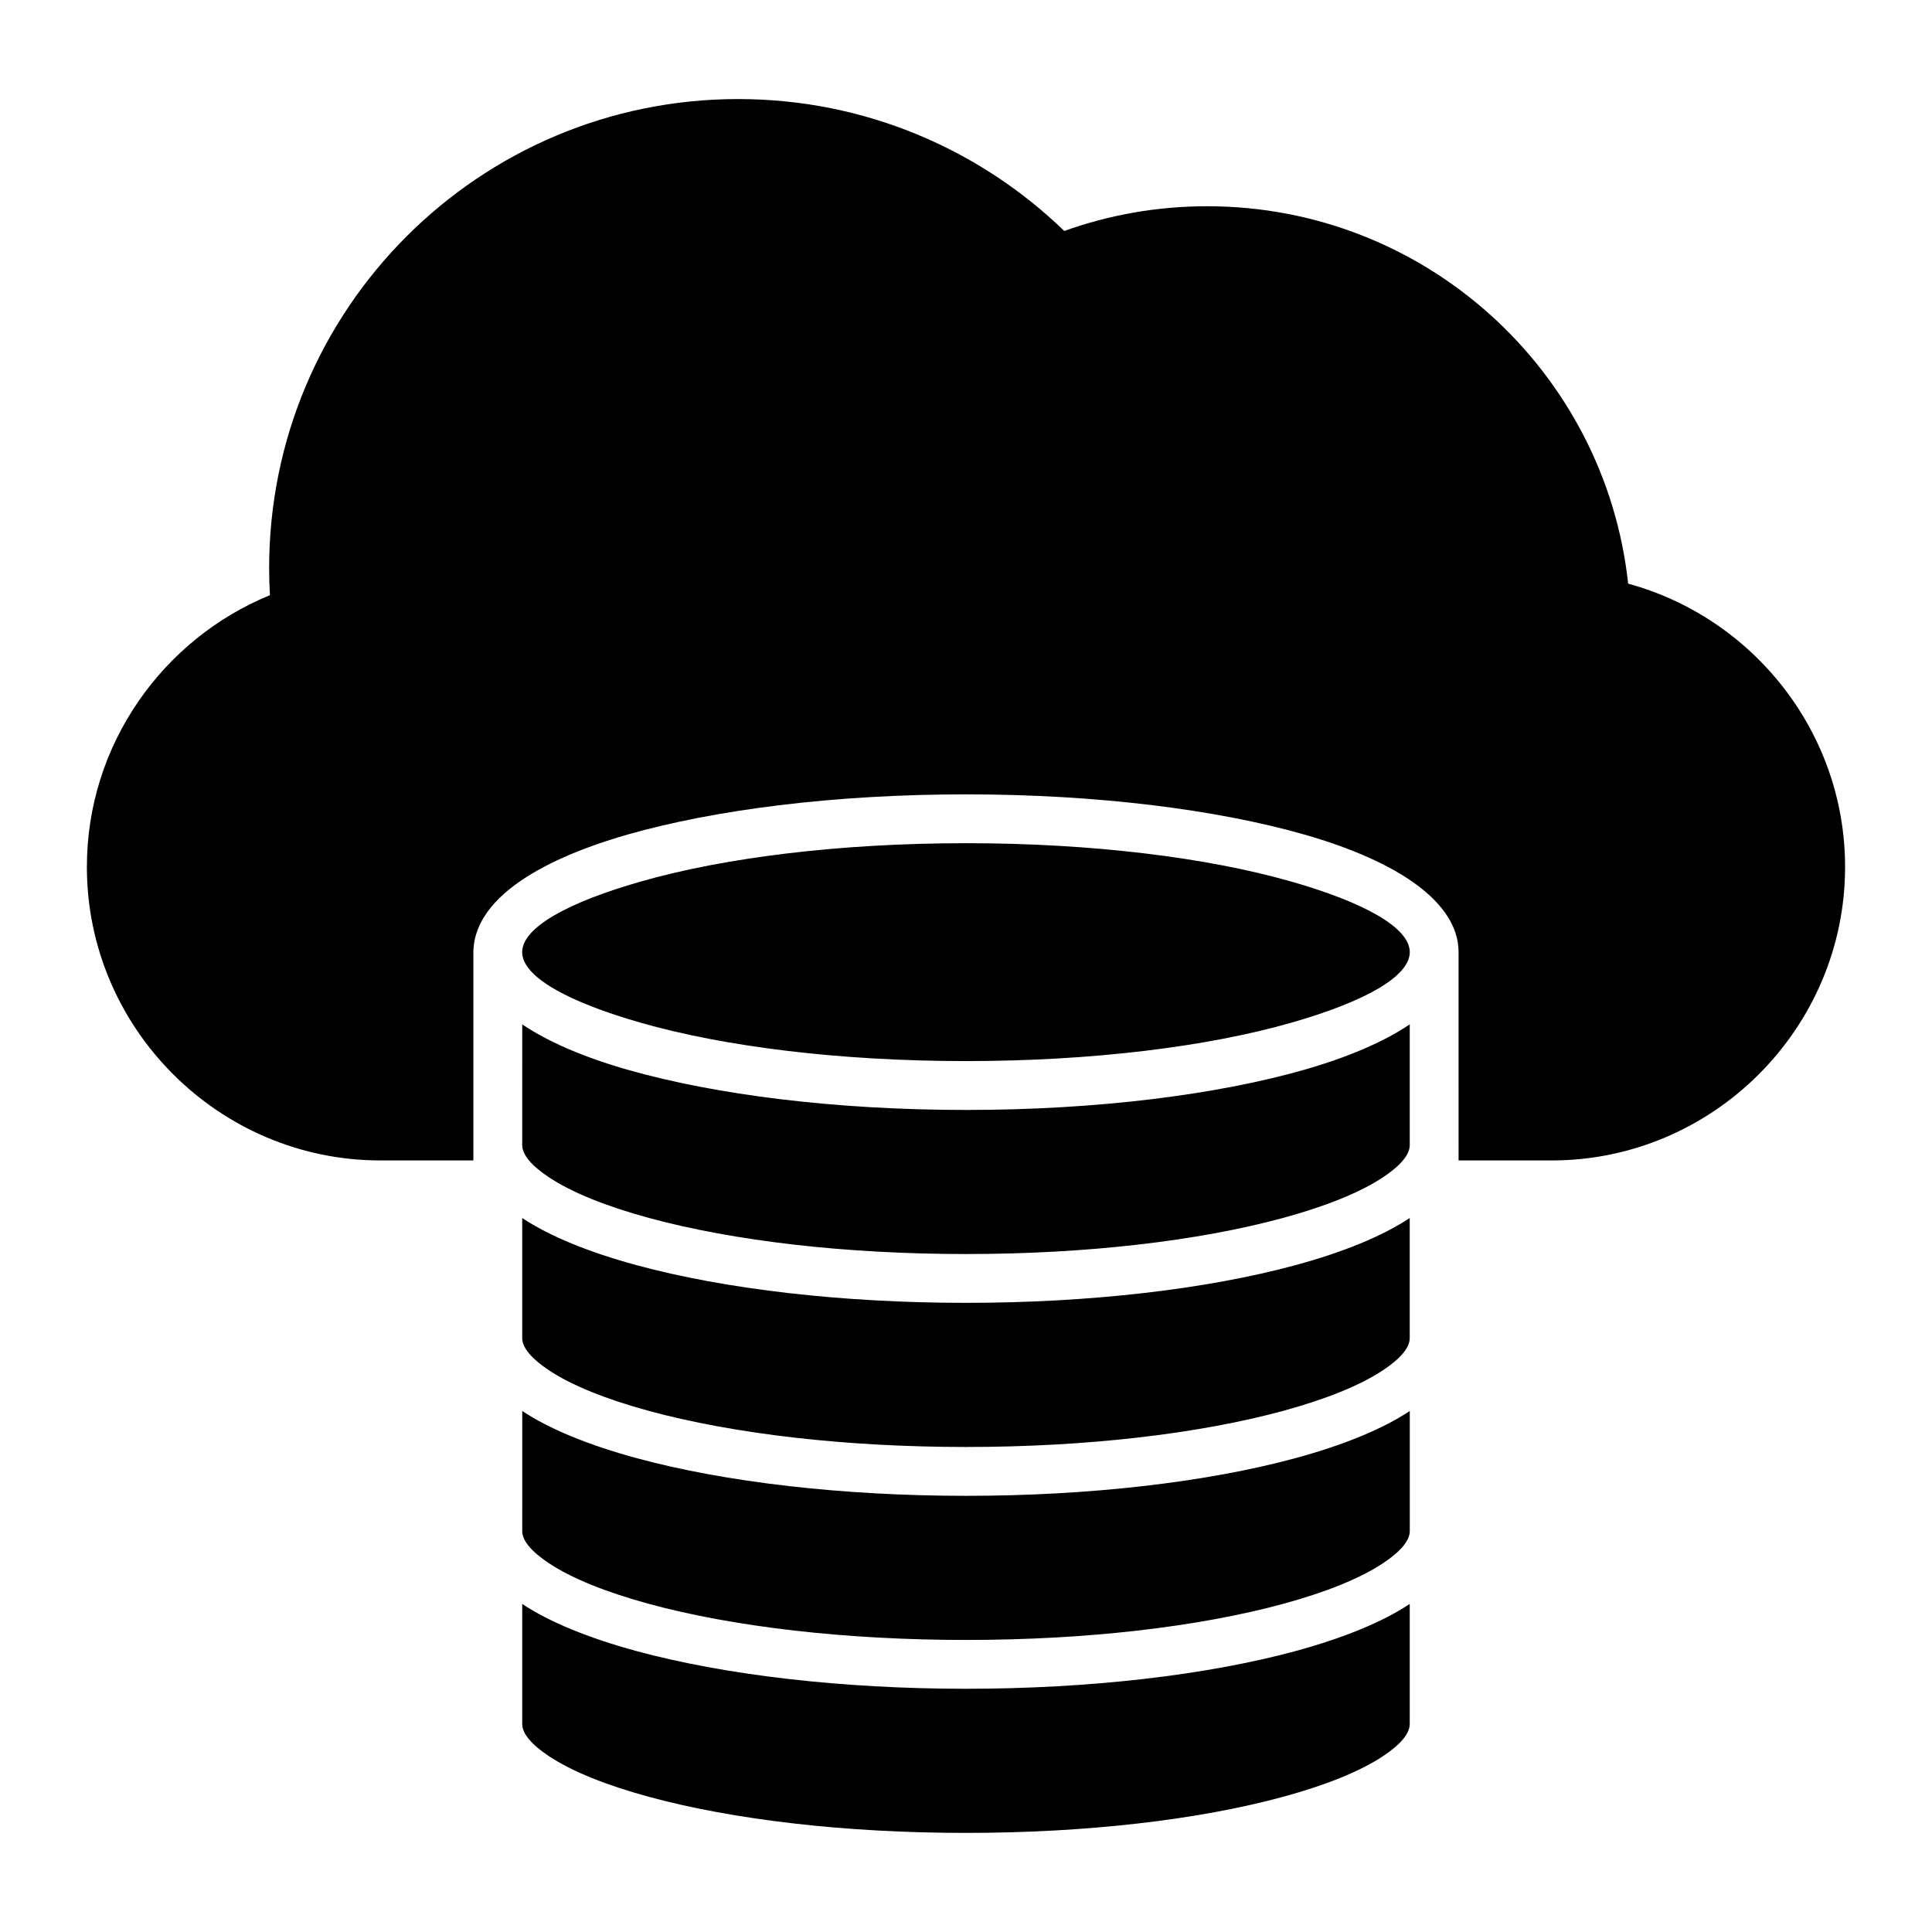 <?xml version="1.0" encoding="UTF-8"?>
<!-- Uploaded to: ICON Repo, www.iconrepo.com, Generator: ICON Repo Mixer Tools -->
<svg fill="#000000" width="800px" height="800px" version="1.1" viewBox="144 144 512 512" xmlns="http://www.w3.org/2000/svg">
 <path d="m282.39 549.73c0 2.594 2.508 5.496 7.043 8.512 6.062 4.035 15.172 7.711 26.586 10.816 11.062 3.008 24.137 5.426 38.59 7.074 13.965 1.59 29.277 2.473 45.387 2.473 16.105 0 31.418-0.875 45.387-2.473 14.449-1.648 27.52-4.066 38.59-7.074 11.418-3.102 20.523-6.781 26.586-10.816 4.535-3.019 7.047-5.918 7.047-8.508v-31.805c-7.242 4.801-17.59 9.035-30.246 12.48-11.625 3.16-25.348 5.699-40.508 7.43-14.543 1.66-30.359 2.57-46.848 2.57-16.488 0-32.309-0.914-46.848-2.57-15.16-1.727-28.887-4.273-40.508-7.43-12.652-3.441-23.004-7.68-30.246-12.48l-0.004 31.801zm0 51.137v-31.805c7.242 4.801 17.59 9.035 30.246 12.48 11.625 3.16 25.348 5.699 40.508 7.43 14.543 1.66 30.359 2.57 46.848 2.57 16.488 0 32.309-0.914 46.848-2.57 15.16-1.73 28.887-4.273 40.508-7.43 12.652-3.441 23.004-7.68 30.246-12.48v31.805c0 2.594-2.508 5.488-7.043 8.508-6.062 4.035-15.172 7.711-26.586 10.816-11.062 3.008-24.137 5.426-38.582 7.074-13.965 1.59-29.277 2.473-45.391 2.473-16.113 0-31.426-0.875-45.391-2.473-14.449-1.648-27.52-4.066-38.582-7.074-11.418-3.102-20.523-6.781-26.586-10.816-4.527-3.019-7.043-5.922-7.043-8.508zm0-153.41c0 2.594 2.516 5.496 7.047 8.512 6.062 4.035 15.168 7.711 26.586 10.812 11.062 3.008 24.137 5.426 38.582 7.078 13.965 1.59 29.277 2.473 45.387 2.473 16.105 0 31.418-0.875 45.387-2.473 14.449-1.648 27.52-4.066 38.582-7.078 11.418-3.102 20.523-6.781 26.586-10.816 4.535-3.019 7.047-5.918 7.047-8.508v-31.988c-6.969 4.695-16.527 8.773-28.098 12.07-23 6.551-54.656 10.609-89.5 10.609-34.848 0-66.504-4.059-89.504-10.605-11.57-3.297-21.129-7.375-28.098-12.07zm0 51.137v-31.805c7.242 4.801 17.59 9.035 30.246 12.48 11.625 3.16 25.348 5.699 40.508 7.43 14.547 1.66 30.359 2.57 46.848 2.57 16.488 0 32.309-0.914 46.848-2.57 15.156-1.73 28.887-4.273 40.504-7.43 12.652-3.441 23.004-7.672 30.246-12.48v31.805c0 2.594-2.516 5.488-7.047 8.508-6.062 4.035-15.168 7.711-26.586 10.816-11.062 3.008-24.137 5.426-38.59 7.074-13.965 1.59-29.277 2.473-45.387 2.473-16.105 0-31.418-0.875-45.387-2.473-14.449-1.648-27.52-4.066-38.59-7.074-11.418-3.102-20.523-6.781-26.586-10.816-4.512-3.019-7.027-5.922-7.027-8.508zm203.57-121.04c19.551 5.566 31.641 12.266 31.641 18.773 0 6.508-12.09 13.203-31.641 18.773-21.906 6.238-52.293 10.098-85.969 10.098-33.676 0-64.062-3.863-85.969-10.098-19.551-5.566-31.641-12.266-31.641-18.773 0-6.508 12.09-13.203 31.641-18.773 21.906-6.238 52.293-10.098 85.969-10.098 33.68 0 64.066 3.859 85.969 10.098zm69.227 73.973h-24.648v-4.074l-0.004-51.332c-0.164-12.922-15.812-23.82-41.039-31.004-23-6.551-54.656-10.605-89.5-10.605-34.848 0-66.504 4.059-89.504 10.605-13.898 3.957-40.789 13.582-41.043 31.203v55.207h-24.648c-42.777 0-77.777-35-77.777-77.777 0-32.438 20.125-60.398 48.512-72.023-0.137-2.371-0.211-4.766-0.211-7.176 0-68.648 55.648-124.3 124.3-124.3 33.582 0 64.047 13.32 86.418 34.961 11.836-4.246 24.586-6.555 37.875-6.555 57.855 0 105.48 43.785 111.56 100.02 33.023 8.992 57.488 39.312 57.488 75.078 0 42.777-34.996 77.777-77.781 77.777z" fill-rule="evenodd"/>
</svg>